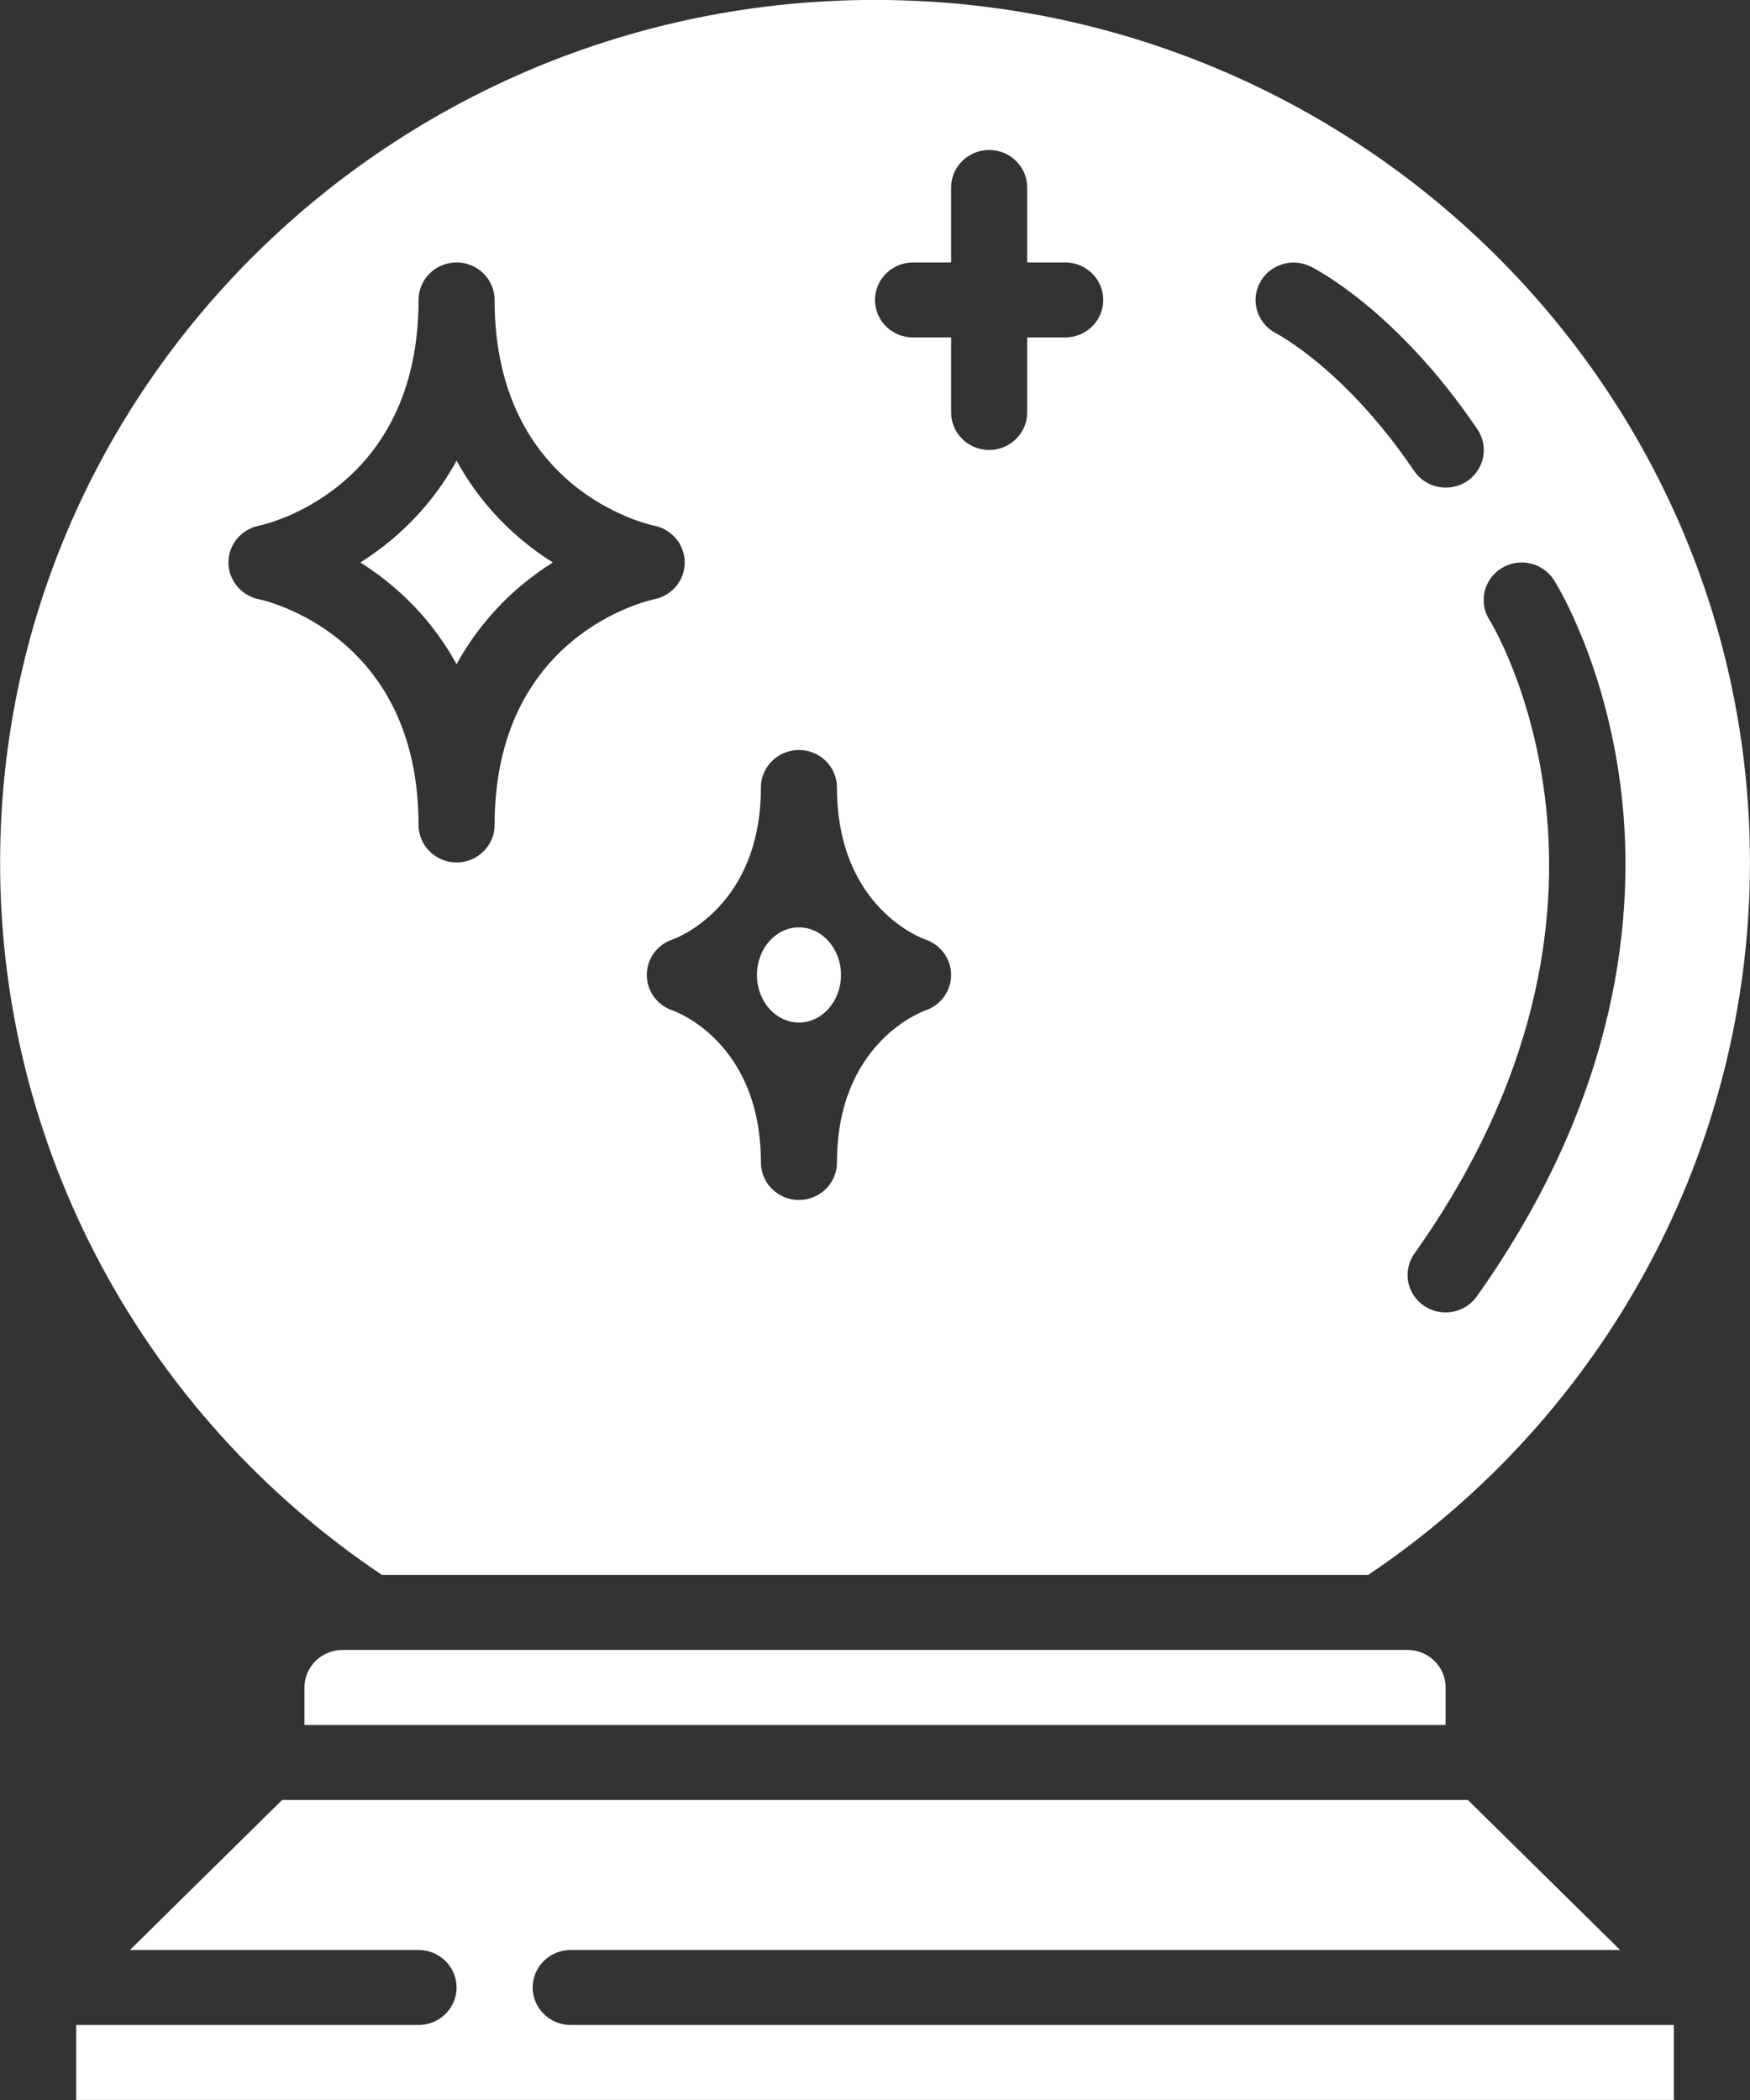 <?xml version="1.0" encoding="UTF-8"?> <svg xmlns="http://www.w3.org/2000/svg" xmlns:xlink="http://www.w3.org/1999/xlink" preserveAspectRatio="xMidYMid" width="30" height="36" viewBox="0 0 30 36"><rect x="0" y="0" width="30" height="36" fill="#333333" stroke="none"/><defs><style> .cls-1 { fill: #fff; fill-rule: evenodd; } </style></defs><path d="M23.454,26.999 L6.548,26.999 C2.448,24.249 -0.003,19.674 0.002,14.785 C0.002,6.632 6.730,-0.001 15.000,-0.001 C23.271,-0.001 29.999,6.632 29.999,14.785 C30.000,19.673 27.550,24.246 23.454,26.999 ZM11.219,9.013 C11.107,8.990 8.479,8.403 8.479,5.143 C8.479,4.787 8.187,4.499 7.827,4.499 C7.467,4.499 7.175,4.787 7.175,5.143 C7.175,8.403 4.547,8.990 4.439,9.012 C4.136,9.073 3.917,9.336 3.916,9.640 C3.916,9.945 4.132,10.209 4.435,10.272 C4.547,10.295 7.175,10.882 7.175,14.142 C7.175,14.497 7.467,14.785 7.827,14.785 C8.187,14.785 8.479,14.497 8.479,14.142 C8.479,10.886 11.101,10.297 11.219,10.272 C11.522,10.210 11.738,9.947 11.738,9.642 C11.738,9.338 11.522,9.076 11.219,9.013 ZM14.348,13.499 C14.348,13.145 14.056,12.857 13.696,12.857 C13.336,12.857 13.044,13.145 13.044,13.499 C13.044,15.549 11.589,16.084 11.533,16.104 C11.267,16.191 11.088,16.437 11.088,16.713 C11.088,16.991 11.267,17.236 11.533,17.323 C11.549,17.329 13.044,17.844 13.044,19.928 C13.044,20.283 13.336,20.571 13.696,20.571 C14.056,20.571 14.348,20.283 14.348,19.928 C14.348,17.888 15.790,17.348 15.864,17.322 L15.864,17.322 C16.128,17.232 16.306,16.987 16.305,16.711 C16.303,16.436 16.124,16.191 15.859,16.104 C15.844,16.099 14.348,15.583 14.348,13.499 ZM18.261,4.499 L17.609,4.499 L17.609,3.214 C17.609,2.859 17.317,2.571 16.957,2.571 C16.597,2.571 16.305,2.859 16.305,3.214 L16.305,4.499 L15.653,4.499 C15.292,4.499 15.000,4.787 15.000,5.143 C15.000,5.497 15.292,5.785 15.653,5.785 L16.305,5.785 L16.305,7.071 C16.305,7.426 16.597,7.714 16.957,7.714 C17.317,7.714 17.609,7.426 17.609,7.071 L17.609,5.785 L18.261,5.785 C18.621,5.785 18.913,5.497 18.913,5.143 C18.913,4.787 18.621,4.499 18.261,4.499 ZM25.325,7.357 C23.941,5.310 22.525,4.596 22.465,4.568 C22.144,4.411 21.755,4.539 21.594,4.854 C21.432,5.170 21.560,5.554 21.879,5.716 C21.890,5.722 23.063,6.331 24.240,8.070 C24.335,8.213 24.485,8.313 24.655,8.346 C24.825,8.380 25.002,8.346 25.146,8.252 C25.290,8.157 25.391,8.008 25.424,7.841 C25.458,7.673 25.422,7.499 25.325,7.357 ZM26.640,9.944 C26.449,9.644 26.046,9.552 25.741,9.740 C25.436,9.928 25.343,10.325 25.533,10.626 C25.564,10.673 28.516,15.478 24.248,21.488 C24.041,21.778 24.113,22.180 24.408,22.383 C24.703,22.587 25.110,22.516 25.316,22.225 C27.792,18.739 28.030,15.604 27.794,13.586 C27.535,11.378 26.676,10.002 26.640,9.944 ZM13.696,17.529 C13.298,17.529 12.976,17.164 12.976,16.713 C12.976,16.264 13.298,15.898 13.696,15.898 C14.094,15.898 14.417,16.264 14.417,16.713 C14.417,17.164 14.094,17.529 13.696,17.529 ZM7.827,11.387 C7.522,10.830 7.106,10.339 6.604,9.944 C6.467,9.836 6.325,9.735 6.177,9.642 C6.325,9.550 6.467,9.449 6.604,9.341 C7.106,8.945 7.522,8.455 7.827,7.897 C8.132,8.455 8.548,8.945 9.050,9.341 C9.187,9.449 9.330,9.550 9.477,9.642 C9.330,9.735 9.187,9.836 9.050,9.944 C8.548,10.339 8.132,10.830 7.827,11.387 ZM5.871,28.285 L24.130,28.285 C24.490,28.286 24.782,28.573 24.782,28.928 L24.782,29.571 L5.219,29.571 L5.219,28.928 C5.219,28.573 5.511,28.286 5.871,28.285 ZM7.827,34.071 C7.827,33.716 7.535,33.428 7.175,33.428 L2.228,33.428 L4.836,30.857 L25.164,30.857 L27.773,33.428 L9.783,33.428 C9.424,33.428 9.131,33.716 9.131,34.071 C9.131,34.426 9.424,34.714 9.783,34.714 L28.695,34.714 L28.695,35.999 L1.306,35.999 L1.306,34.714 L7.175,34.714 C7.535,34.714 7.827,34.426 7.827,34.071 Z" class="cls-1"></path></svg> 